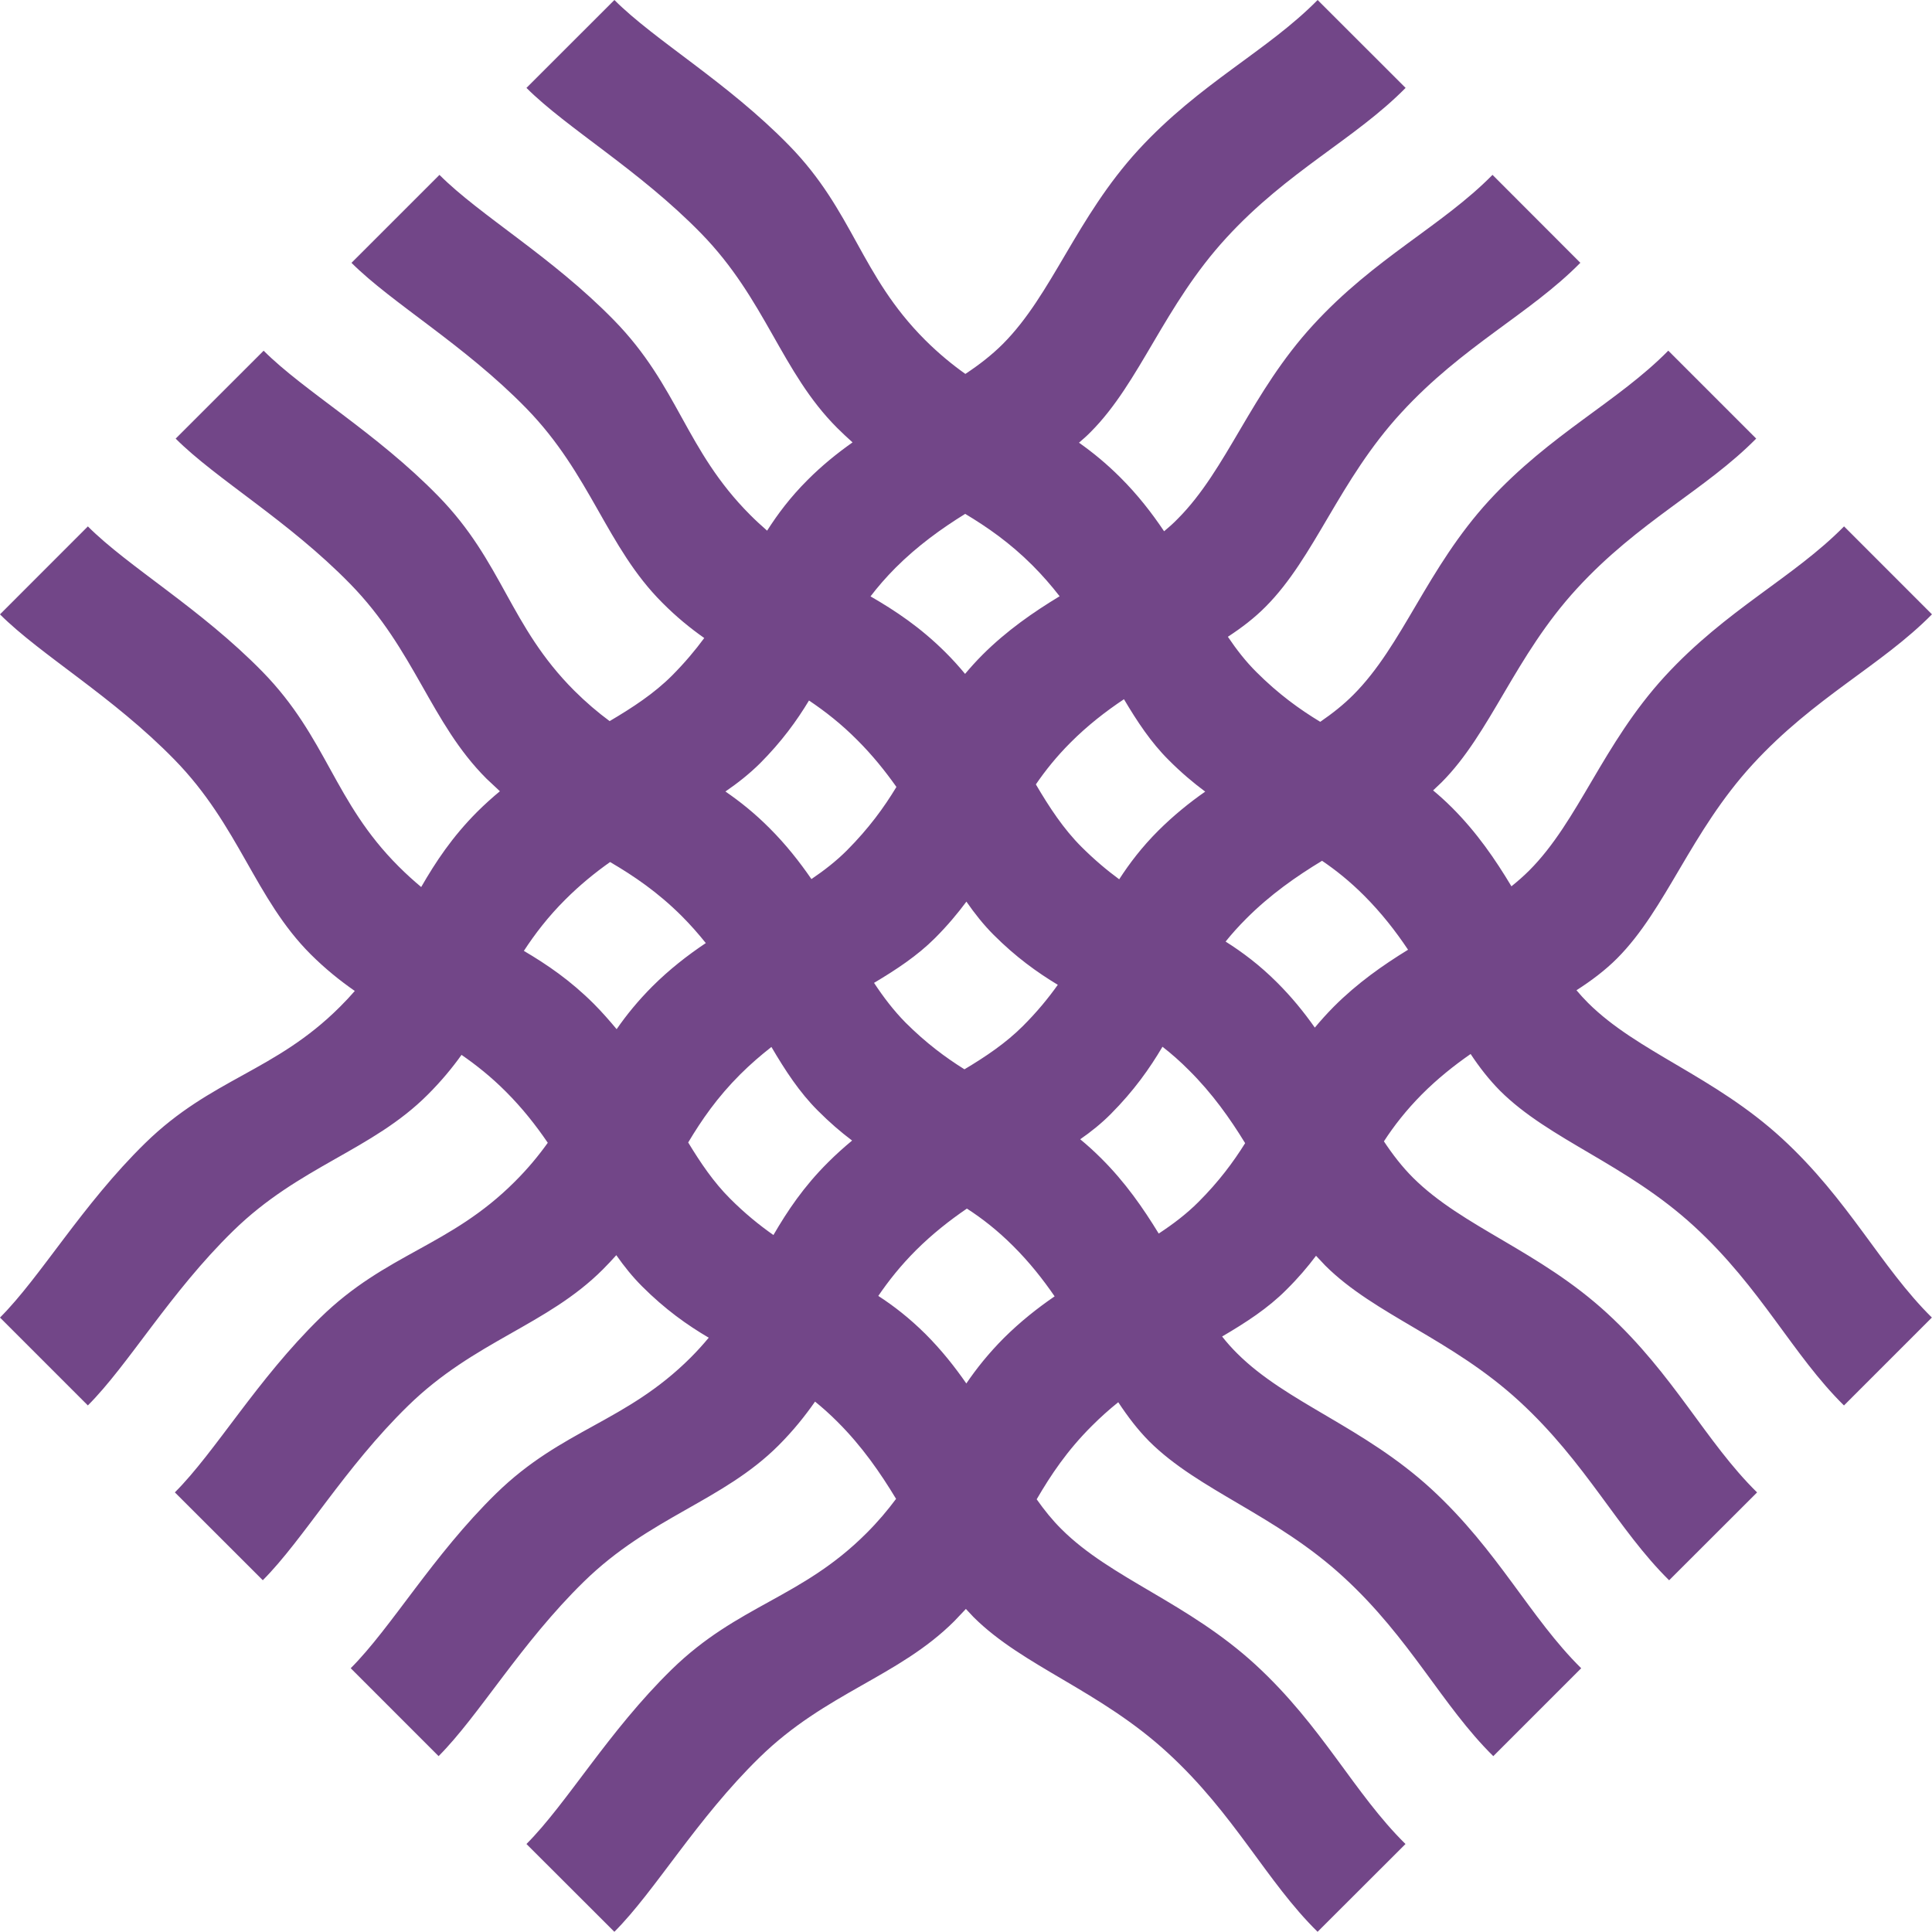 <?xml version="1.0" encoding="UTF-8"?>
<svg xmlns="http://www.w3.org/2000/svg" id="Layer_1" data-name="Layer 1" viewBox="0 0 944.56 944.47">
  <defs>
    <style>
      .cls-1 {
        fill: #724688;
      }
    </style>
  </defs>
  <path class="cls-1" d="m472.72,590.88c-8.45,5.78-16.87,12.39-24.87,20.35-7.51,7.51-13.39,14.93-18.45,22.35,7.6,4.91,15.23,10.85,23.08,18.63,7.75,7.75,14.24,15.93,19.96,24.17,5-7.36,10.9-14.72,18.33-22.2,8.03-7.97,16.35-14.57,24.84-20.39-5.76-8.39-12.3-16.66-20.2-24.53-7.69-7.69-15.19-13.54-22.69-18.38Zm95.62-79.12c-6.27,10.6-13.9,21.45-25.35,32.96-4.51,4.51-9.48,8.54-14.87,12.27,3.42,2.82,6.81,5.87,10.3,9.36,11.69,11.63,20.45,24.26,28.08,36.74,7.09-4.66,13.63-9.63,19.44-15.45,9.94-9.94,17.02-19.48,22.81-28.75-7.42-12.11-16.02-24.26-27.4-35.59-4.36-4.39-8.68-8.18-13.01-11.54Zm78.02-90.92c-12.6,7.63-25.32,16.51-37.07,28.29-3.76,3.76-7.09,7.48-10.09,11.21,8.24,5.21,16.63,11.47,25.14,19.98,7.12,7.09,13.16,14.51,18.48,22.08,2.82-3.39,5.94-6.87,9.4-10.36,11.53-11.51,23.91-20.17,36.18-27.71-6.06-9.08-13.01-17.99-21.54-26.53-6.94-6.93-13.72-12.36-20.51-16.96Zm-174.53-91.38c2.57-3.06,5.38-6.18,8.51-9.33,11.96-11.93,24.94-20.87,37.71-28.62-3.97-5.12-8.41-10.23-13.31-15.14-11.04-11.02-21.97-18.6-32.85-25.14-11.63,7.21-23.23,15.54-34.08,26.38-4.69,4.72-8.72,9.38-12.21,13.96,12.15,7.03,24.26,15.05,36.6,27.32,3.44,3.42,6.65,6.97,9.62,10.57Zm-75.12,100.32c6.27-4.24,12.12-8.79,17.32-13.99,10.75-10.81,18.19-21.05,24.23-31.05-5.5-7.79-11.69-15.48-19.05-22.84-7.9-7.97-15.81-14.12-23.69-19.42-6,9.93-13.33,20.08-23.99,30.77-5.12,5.06-10.81,9.57-16.87,13.72,7.15,4.91,14.31,10.63,21.56,17.9,8.01,8,14.66,16.45,20.48,24.9Zm-95.23,73.38c4.8-6.93,10.42-13.84,17.42-20.87,8.38-8.36,17.23-15.23,26.17-21.22-3.62-4.52-7.51-8.94-11.8-13.24-11.77-11.72-23.37-19.57-35-26.38-7.45,5.27-14.81,11.27-21.9,18.36-8.39,8.36-14.8,16.75-20.25,25.08,11.31,6.66,22.7,14.41,34.18,25.86,4.06,4.09,7.72,8.27,11.18,12.42Zm75.68,8.69c-5.18,4.06-10.31,8.48-15.27,13.42-11.22,11.21-18.85,22.26-25.43,33.29,6.12,10.09,12.48,19.45,20.38,27.35,7.3,7.33,14.39,13.06,21.29,17.9,6.85-11.78,14.75-23.63,26.71-35.53,3.85-3.85,7.81-7.39,11.75-10.66-5.45-4.09-11.06-8.9-16.78-14.66-8.91-8.88-15.9-19.57-22.67-31.11Zm95.33-71.05c-4.33,5.82-9.33,11.81-15.46,17.93-8.53,8.51-18.73,15.26-29.71,21.8,4.68,7.09,9.68,13.63,15.46,19.48,9.96,9.93,19.47,16.99,28.74,22.78,10.51-6.27,20.26-12.87,28.47-21.05,7-6.97,12.51-13.72,17.17-20.26-10.12-6.12-20.48-13.53-31.38-24.44-4.91-4.91-9.27-10.42-13.3-16.23Zm77.02-98.95c-9,6-17.87,12.9-26.2,21.26-6.9,6.91-12.31,13.72-16.87,20.38,6.66,11.33,13.55,21.81,22.28,30.53,6.35,6.33,12.46,11.45,18.46,15.87,5.06-7.82,11.05-15.72,19.11-23.78,7.41-7.36,15.11-13.63,22.94-19.08-5.83-4.33-11.83-9.39-17.95-15.54-8.54-8.51-15.26-18.66-21.78-29.65Zm223.11-213.35c-24.73,25.08-57.44,40.47-87.56,73.3-30.53,33.2-42.19,70.63-66.27,94.8-5.48,5.54-11.72,10.3-18.48,14.72,4.24,6.27,8.75,12.09,13.93,17.23,10.84,10.84,21.17,18.26,31.23,24.35,5.92-4.06,11.42-8.39,16.28-13.3,24.13-24.2,35.76-61.6,66.24-94.86,30.18-32.77,62.9-48.19,87.64-73.3l42.98,42.98c-24.75,25.11-57.49,40.47-87.63,73.32-30.53,33.2-42.1,70.63-66.24,94.81l-4.09,3.88c3.03,2.52,6.12,5.3,9.21,8.39,12.2,12.18,21.26,25.44,29.08,38.5,3.06-2.45,6.03-5.06,8.75-7.78,24.11-24.17,35.74-61.61,66.24-94.87,30.11-32.77,62.89-48.18,87.63-73.32l42.98,43c-24.75,25.08-57.49,40.5-87.61,73.3-30.53,33.26-42.18,70.63-66.29,94.87-5.85,5.87-12.6,10.93-19.9,15.62,1.82,2.18,3.66,4.15,5.63,6.15,24.2,24.11,61.61,35.77,94.83,66.27,32.8,30.14,48.22,62.85,73.3,87.59l-42.98,42.98c-25.11-24.72-40.46-57.49-73.3-87.63-33.26-30.53-70.66-42.13-94.86-66.24-5.3-5.36-10.01-11.36-14.37-17.96-8.1,5.63-16.16,12.05-23.79,19.69-7.75,7.82-13.69,15.45-18.6,23.02,4.3,6.48,8.93,12.48,14.24,17.78,24.23,24.14,61.64,35.71,94.87,66.24,32.79,30.14,48.19,62.9,73.33,87.62l-43,42.95c-25.08-24.72-40.48-57.43-73.29-87.56-33.23-30.53-70.65-42.19-94.83-66.3l-4.51-4.79c-4.09,5.45-8.81,11-14.51,16.63-8.94,9-19.76,16.02-31.41,22.84,2.3,2.94,4.79,5.72,7.42,8.33,24.2,24.11,61.61,35.74,94.87,66.23,32.77,30.17,48.19,62.88,73.27,87.63l-42.98,42.98c-25.11-24.75-40.46-57.52-73.3-87.63-33.26-30.53-70.63-42.13-94.87-66.24-5.65-5.69-10.55-12.14-15.19-19.17-4.41,3.54-8.72,7.39-12.95,11.63-12.05,12.02-19.99,23.92-26.93,35.83,3.76,5.33,7.71,10.24,12.15,14.63,24.19,24.14,61.61,35.77,94.84,66.24,32.8,30.17,48.2,62.94,73.33,87.66l-42.98,42.92c-25.08-24.66-40.48-57.43-73.33-87.54-33.23-30.53-70.63-42.16-94.86-66.3l-3.76-4-5.65,5.96c-27.34,27.29-62.77,34.93-95.14,66.55-31,30.26-51.2,65.51-71.07,85.33l-42.98-42.92c19.87-19.9,40.04-55.07,71.06-85.38,32.41-31.62,63.33-34.71,95.14-66.55,5.65-5.63,10.36-11.24,14.51-16.81-7.69-12.72-16.63-25.69-28.59-37.61-3.71-3.73-7.39-7-11.02-9.94-4.95,7.09-10.68,14.24-17.84,21.41-27.32,27.32-62.76,34.89-95.14,66.57-31,30.29-51.22,65.46-71.07,85.35l-42.97-42.98c19.87-19.84,40.07-55.06,71.09-85.42,32.35-31.61,63.33-34.7,95.14-66.48,3.23-3.24,6.15-6.48,8.81-9.69-10.5-6.18-21.26-13.78-32.62-25.14-4.63-4.63-8.75-9.75-12.57-15.21-2.06,2.33-4.29,4.67-6.63,7.03-27.32,27.32-62.73,34.89-95.14,66.57-31.02,30.25-51.22,65.45-71.06,85.32l-42.99-42.95c19.9-19.9,40.07-55.06,71.07-85.35,32.38-31.68,63.37-34.77,95.14-66.58,6.39-6.36,11.6-12.69,16.11-18.99-5.82-8.54-12.42-16.93-20.48-24.99-7.28-7.3-14.51-13.02-21.69-17.99-4.6,6.45-9.97,12.91-16.48,19.42-27.32,27.38-62.76,34.92-95.14,66.61-31,30.26-51.17,65.49-71.07,85.36L0,644.16c19.87-19.84,40.07-55.06,71.09-85.39,32.39-31.62,63.33-34.77,95.09-66.51,2.62-2.6,5.04-5.18,7.28-7.78-7.15-4.97-14.3-10.69-21.54-17.89-27.35-27.32-34.92-62.76-66.57-95.14-30.26-31.02-65.48-51.22-85.36-71.09l42.97-43c19.9,19.9,55.06,40.07,85.4,71.08,31.62,32.38,34.71,63.4,66.51,95.14,3.69,3.7,7.39,7.03,11.05,10.09,7.06-12.24,15.11-24.47,27.47-36.86,3.57-3.54,7.27-6.87,11.01-9.97l-6.59-6.18c-27.35-27.35-34.92-62.79-66.55-95.14-30.29-31.01-65.48-51.18-85.38-71.08l43.01-42.98c19.87,19.87,55.07,40.04,85.35,71.06,31.65,32.38,34.74,63.36,66.54,95.16,5.79,5.76,11.54,10.63,17.27,14.87,11.3-6.66,21.78-13.54,30.5-22.26,6.27-6.33,11.39-12.42,15.75-18.36-6.82-4.81-13.63-10.33-20.51-17.27-27.34-27.31-34.92-62.72-66.54-95.1-30.3-31.02-65.55-51.25-85.41-71.06l43.01-43c19.87,19.9,55.07,40.07,85.35,71.08,31.62,32.35,34.77,63.3,66.54,95.14,2.77,2.79,5.57,5.33,8.3,7.72,5.21-8.15,11.37-16.39,19.78-24.78,7.06-7.09,14.49-13.08,21.99-18.38-2.48-2.21-5-4.57-7.54-7.09-27.35-27.35-34.92-62.79-66.54-95.13-30.32-31.02-65.48-51.25-85.35-71.09L300.38,0c19.87,19.89,55.06,40.04,85.36,71.05,31.65,32.38,34.74,63.36,66.54,95.16,6.6,6.57,13.15,11.96,19.69,16.6,6.69-4.42,12.89-9.21,18.34-14.66,24.13-24.2,35.76-61.6,66.24-94.86,30.15-32.77,62.89-48.19,87.64-73.29l43.01,42.97c-24.74,25.11-57.52,40.47-87.66,73.33-30.53,33.25-42.13,70.63-66.27,94.86-1.8,1.85-3.79,3.61-5.75,5.27,6.72,4.75,13.42,10.21,20.2,16.99,8.48,8.45,15.37,17.32,21.41,26.32,2.33-1.94,4.59-3.94,6.69-6.12,24.11-24.17,35.71-61.61,66.24-94.81,30.14-32.86,62.88-48.21,87.63-73.32l42.95,43Z"></path>
</svg>

